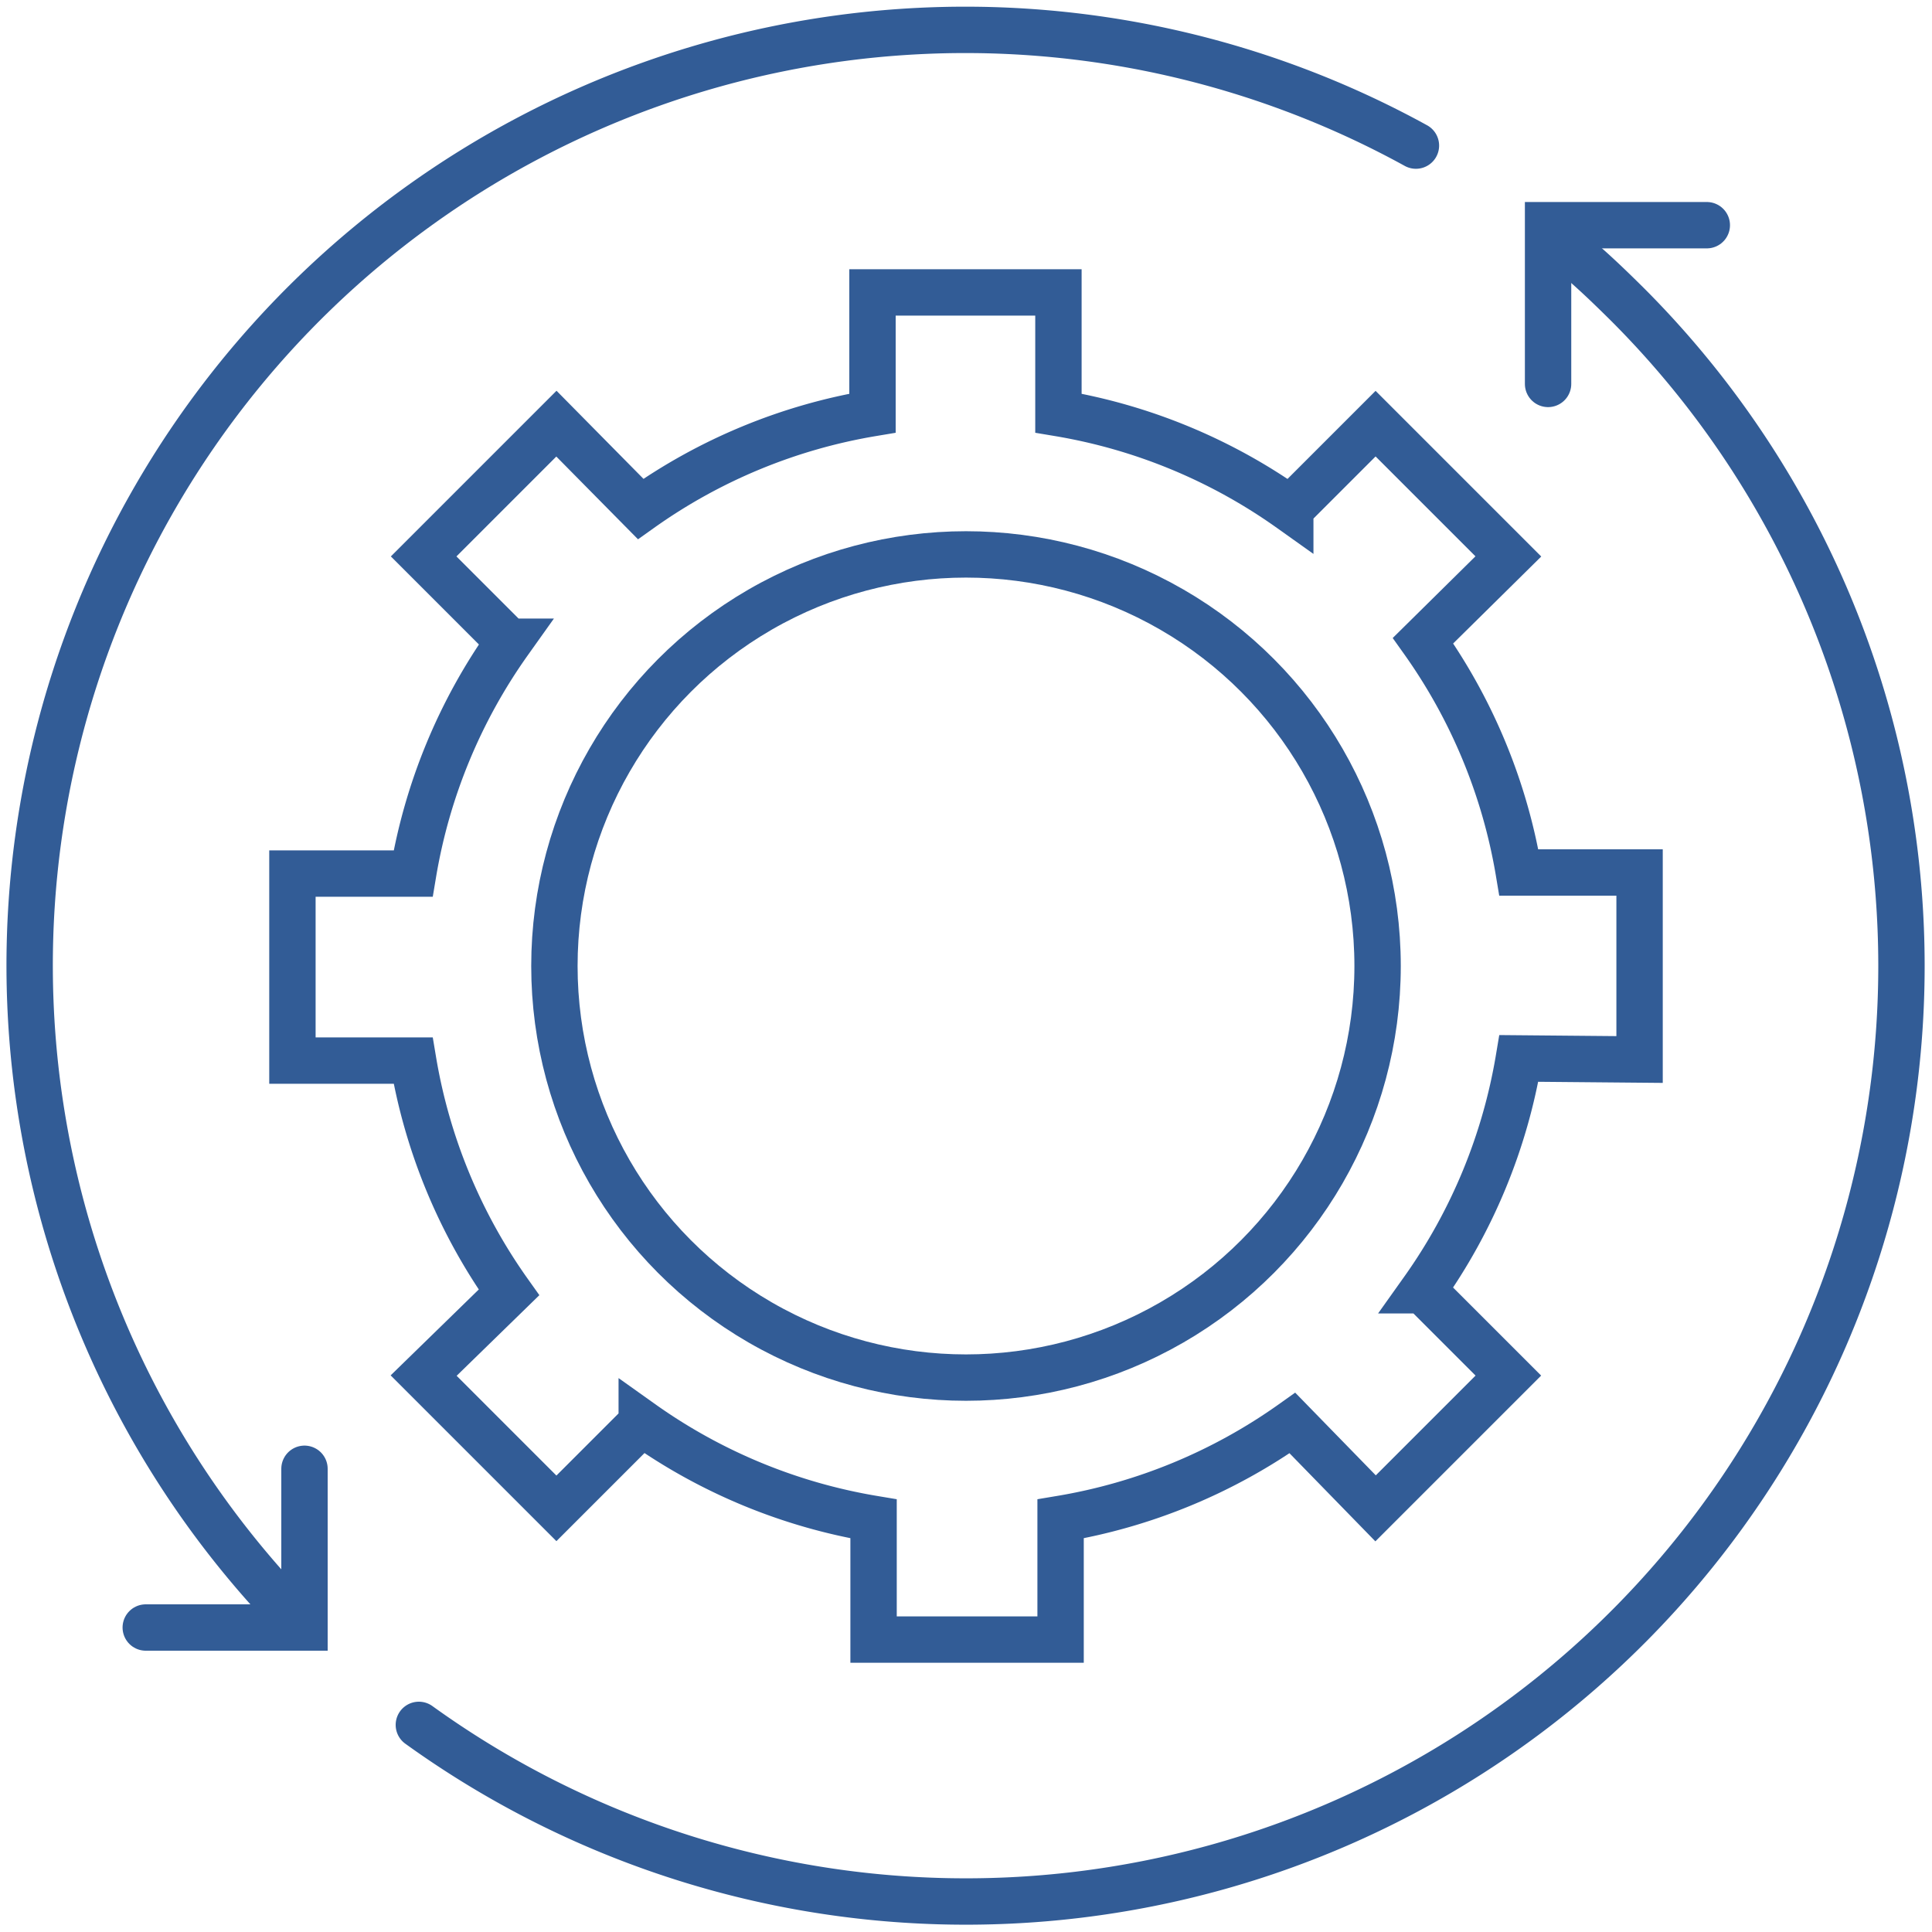 <svg xmlns="http://www.w3.org/2000/svg" viewBox="0 0 125 125"><defs><style>.cls-1,.cls-2{fill:none;}.cls-1{stroke:#325c96;stroke-linecap:round;stroke-width:3px;}</style></defs><g id="Ebene_2" data-name="Ebene 2"><g id="Ebene_1-2" data-name="Ebene 1"><polyline class="cls-1" points="9.43 105.3 19.7 105.3 19.7 95.03"/><polyline class="cls-1" points="100.16 24.84 100.16 14.57 110.43 14.57"/><path class="cls-1" d="M101.74,16.41c1.22,1,2.4,2.14,3.56,3.29a60.53,60.53,0,0,1-78.2,91.9"/><path class="cls-1" d="M18,103.55A60.53,60.53,0,0,1,91.61,9.42"/><circle class="cls-1" cx="62.5" cy="62.5" r="26.63"/><path class="cls-1" d="M106.08,68.55V56.45H98.27a36.13,36.13,0,0,0-6.2-15L97.59,36,89,27.41l-5.52,5.52a36.13,36.13,0,0,0-15-6.2V18.92H56.45v7.81a36.13,36.13,0,0,0-15,6.2L36,27.41,27.41,36l5.52,5.52a36.13,36.13,0,0,0-6.2,15H18.92v12.1h7.81a36.13,36.13,0,0,0,6.2,15L27.41,89,36,97.59l5.52-5.52a36.13,36.13,0,0,0,15,6.2v7.81h12.1V98.27a36.13,36.13,0,0,0,15-6.2L89,97.59,97.59,89l-5.52-5.52a36.13,36.13,0,0,0,6.2-15Z"/><rect class="cls-2" width="125" height="125"/></g></g></svg>